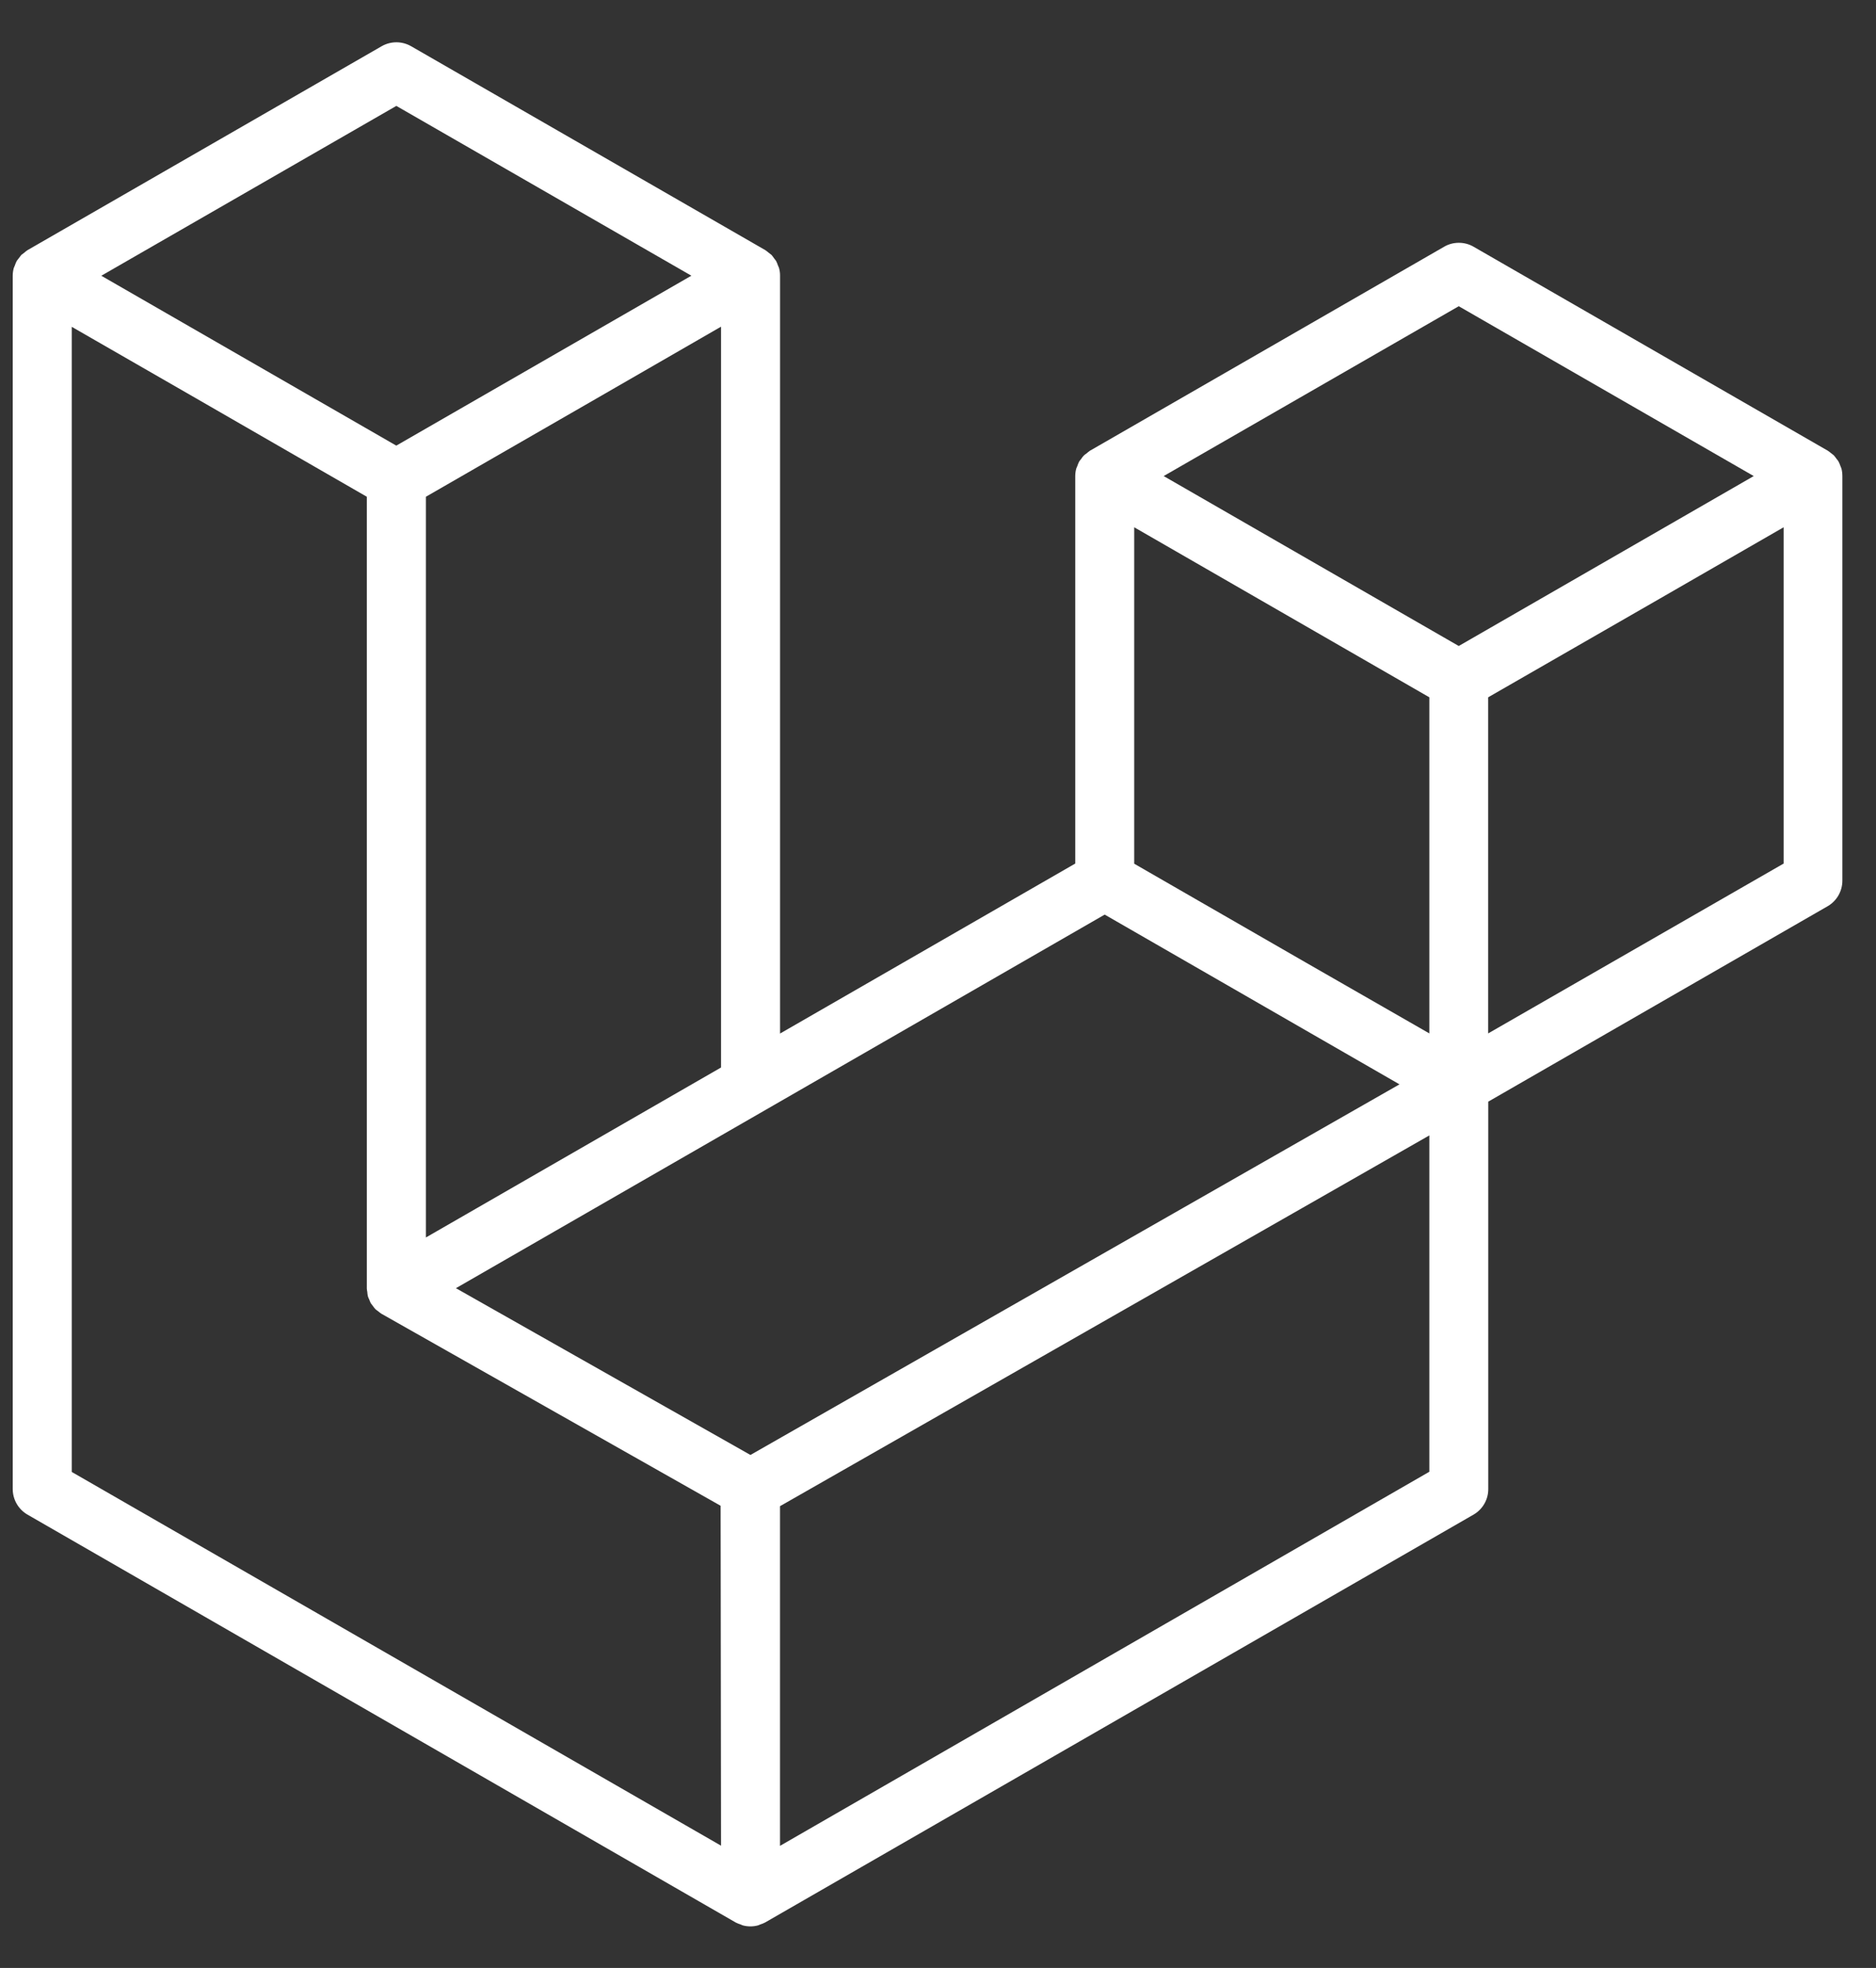 <svg width="41" height="43" viewBox="0 0 41 43" fill="none" xmlns="http://www.w3.org/2000/svg">
<rect x="0" y="0" width="41" height="43" fill="#333333" stroke="none"/>
<path d="M40.245 10.238C40.239 10.219 40.231 10.201 40.223 10.183C40.211 10.148 40.197 10.115 40.18 10.082C40.167 10.062 40.153 10.043 40.137 10.025C40.119 9.999 40.1 9.974 40.079 9.95C40.06 9.932 40.037 9.918 40.017 9.901C39.994 9.882 39.97 9.863 39.945 9.847L32.205 5.391C32.107 5.334 31.996 5.305 31.883 5.305C31.77 5.305 31.659 5.334 31.562 5.391L23.82 9.849C23.795 9.866 23.772 9.885 23.749 9.905C23.727 9.919 23.707 9.936 23.687 9.953C23.666 9.976 23.646 10.001 23.629 10.028C23.615 10.047 23.598 10.064 23.585 10.085C23.569 10.117 23.555 10.151 23.544 10.185C23.537 10.204 23.527 10.221 23.521 10.24C23.506 10.294 23.499 10.351 23.499 10.407V18.869L17.048 22.583V6.025C17.049 5.968 17.041 5.912 17.026 5.857C17.021 5.838 17.01 5.821 17.003 5.802C16.992 5.768 16.978 5.735 16.962 5.703C16.95 5.682 16.932 5.665 16.918 5.645C16.901 5.618 16.881 5.593 16.86 5.569C16.84 5.552 16.819 5.536 16.798 5.521C16.775 5.501 16.751 5.483 16.727 5.466L8.985 1.01C8.887 0.954 8.776 0.924 8.663 0.924C8.55 0.924 8.439 0.954 8.341 1.01L0.601 5.466C0.576 5.483 0.552 5.501 0.53 5.522C0.508 5.537 0.487 5.553 0.466 5.57C0.446 5.594 0.427 5.619 0.409 5.645C0.395 5.665 0.377 5.682 0.365 5.703C0.349 5.735 0.335 5.768 0.324 5.802C0.315 5.82 0.308 5.838 0.301 5.856C0.286 5.911 0.278 5.968 0.278 6.025V32.535C0.278 32.648 0.308 32.759 0.364 32.857C0.421 32.956 0.502 33.037 0.6 33.094L16.078 42.006C16.112 42.023 16.148 42.038 16.185 42.049C16.202 42.056 16.218 42.065 16.235 42.07C16.343 42.099 16.457 42.099 16.565 42.07C16.581 42.066 16.595 42.057 16.609 42.052C16.648 42.04 16.686 42.025 16.722 42.006L32.205 33.094C32.303 33.037 32.384 32.956 32.441 32.857C32.497 32.759 32.527 32.648 32.526 32.535V24.071L39.943 19.801C40.042 19.744 40.123 19.662 40.18 19.563C40.236 19.464 40.266 19.352 40.265 19.238V10.406C40.265 10.349 40.259 10.293 40.245 10.238ZM8.662 2.314L15.11 6.024L8.661 9.737L2.214 6.025L8.662 2.314ZM15.758 7.138V23.325L12.017 25.479L9.308 27.039V10.854L13.049 8.7L15.758 7.138ZM15.758 40.328L1.568 32.162V7.141L4.277 8.699L8.017 10.854V28.156C8.019 28.18 8.022 28.204 8.027 28.228C8.029 28.26 8.033 28.292 8.04 28.323C8.048 28.348 8.058 28.372 8.07 28.395C8.079 28.423 8.091 28.45 8.104 28.476C8.119 28.498 8.135 28.519 8.152 28.539C8.168 28.562 8.186 28.585 8.205 28.606C8.224 28.624 8.247 28.637 8.267 28.653C8.289 28.672 8.312 28.69 8.337 28.706L15.749 32.901L15.758 40.328ZM16.401 31.791L9.964 28.147L16.725 24.255L24.143 19.984L30.586 23.693L25.858 26.392L16.401 31.791ZM31.238 32.158L17.047 40.332V32.91L27.557 26.911L31.238 24.809V32.158ZM31.238 22.58L28.529 21.026L24.788 18.872V11.521L27.496 13.081L31.238 15.236V22.58ZM31.881 14.115L25.432 10.402L31.881 6.691L38.328 10.402L31.881 14.115ZM32.524 22.58V15.236L36.273 13.081L38.981 11.521V18.869L32.524 22.58Z" fill="white"/>
</svg>
